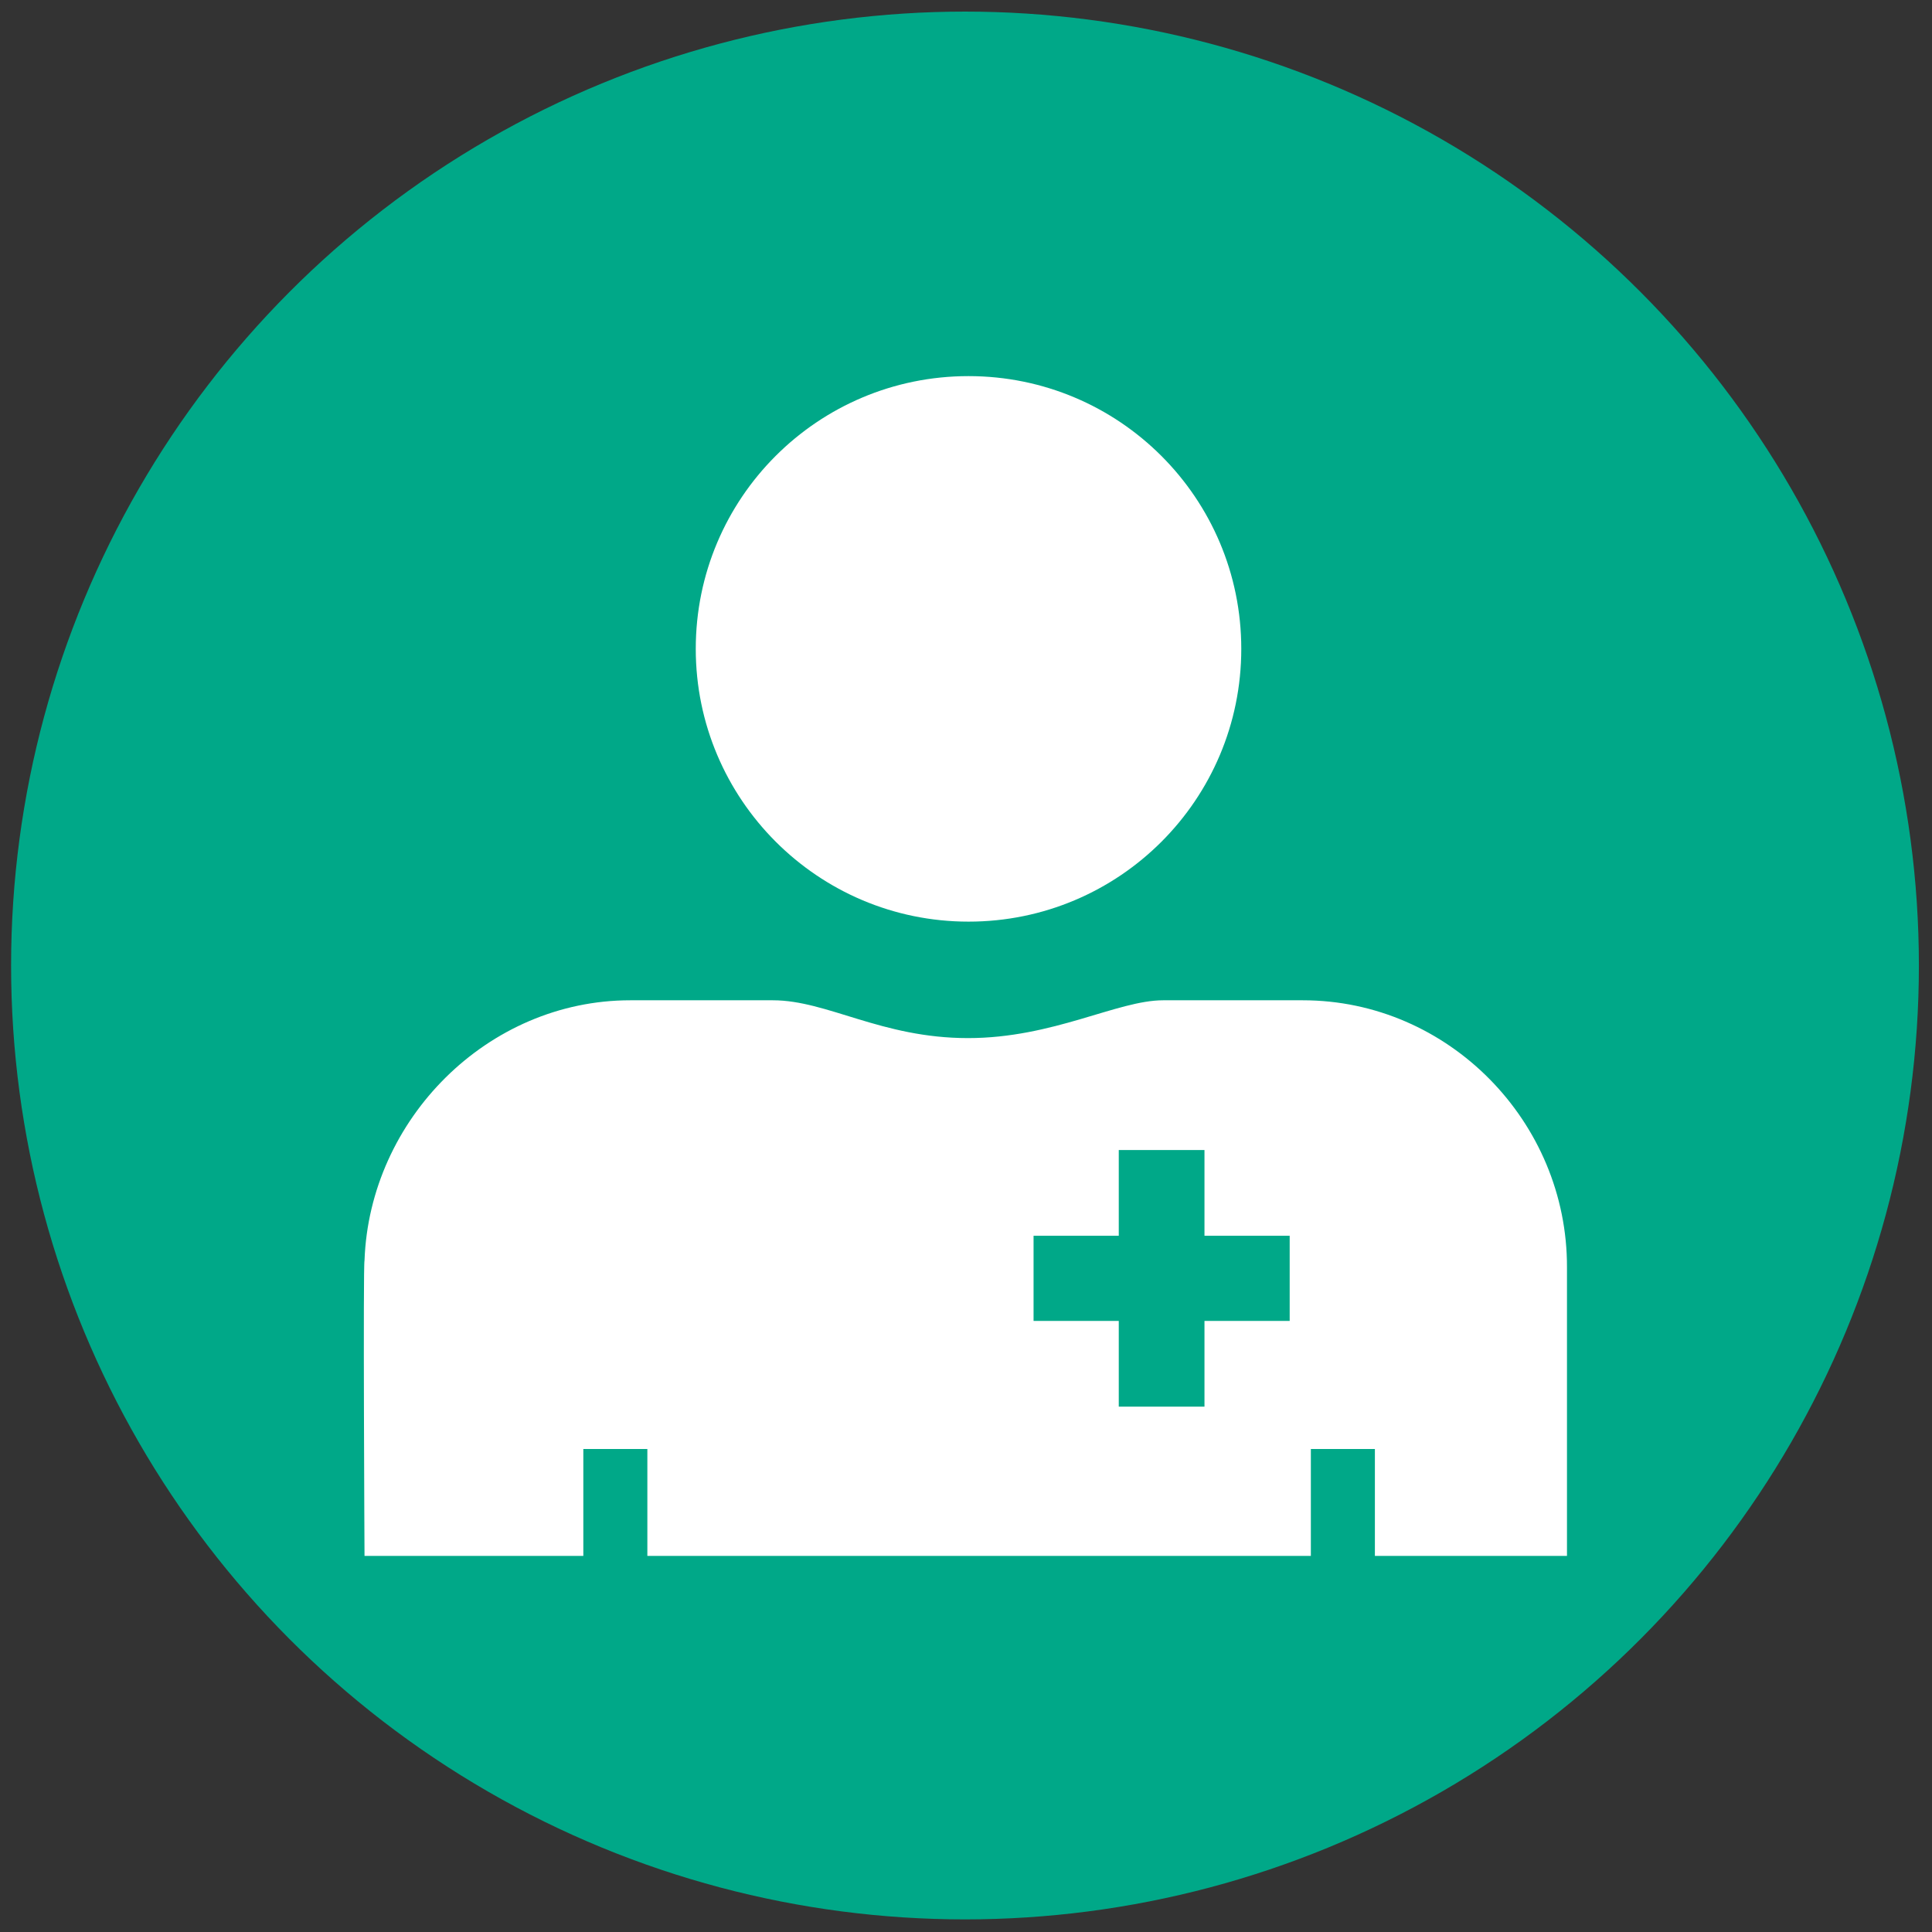 <?xml version="1.0" encoding="utf-8"?>
<!-- Generator: Adobe Illustrator 25.4.1, SVG Export Plug-In . SVG Version: 6.00 Build 0)  -->
<svg version="1.1" id="Layer_1" xmlns="http://www.w3.org/2000/svg" xmlns:xlink="http://www.w3.org/1999/xlink" x="0px" y="0px"
	 viewBox="0 0 383.2 383.2" style="enable-background:new 0 0 383.2 383.2;" xml:space="preserve">
<rect x="0" y="0" width="383.2" height="383.2" fill="#333333" stroke="none"/>
<style type="text/css">
	.st0{fill:#00A888;}
	.st1{fill:#FFFFFF;}
</style>
<circle class="st0" cx="191.4" cy="191.5" r="189.2"/>
<g>
	<path class="st1" d="M192.1,182.8c29.9,0,54.1-24.2,54.1-54.1c0-29.9-24.2-54.1-54.1-54.1c-29.9,0-54.1,24.2-54.1,54.1
		C138,158.5,162.2,182.8,192.1,182.8z"/>
	<path class="st1" d="M258.4,198.4c-0.2,0-27.7,0-27.7,0c-9.1,0-21.8,7.5-38.7,7.5c-17.2,0-27.9-7.5-38.7-7.5c0,0-28.1,0-28.3,0
		c-28.3,0-51.7,23.6-52.7,51.6c-0.3,0.9,0,58.6,0,58.6h43.4v-21.2h12.7v21.2H260v-21.2h12.7v21.2h38.1c0,0,0-53.2,0-57.2
		C310.9,222.5,287.3,198.4,258.4,198.4z M255.8,262h-16.9v17h-17v-17h-16.9v-16.9h16.9v-17h17v17h16.9L255.8,262L255.8,262z"/>
</g>
</svg>
